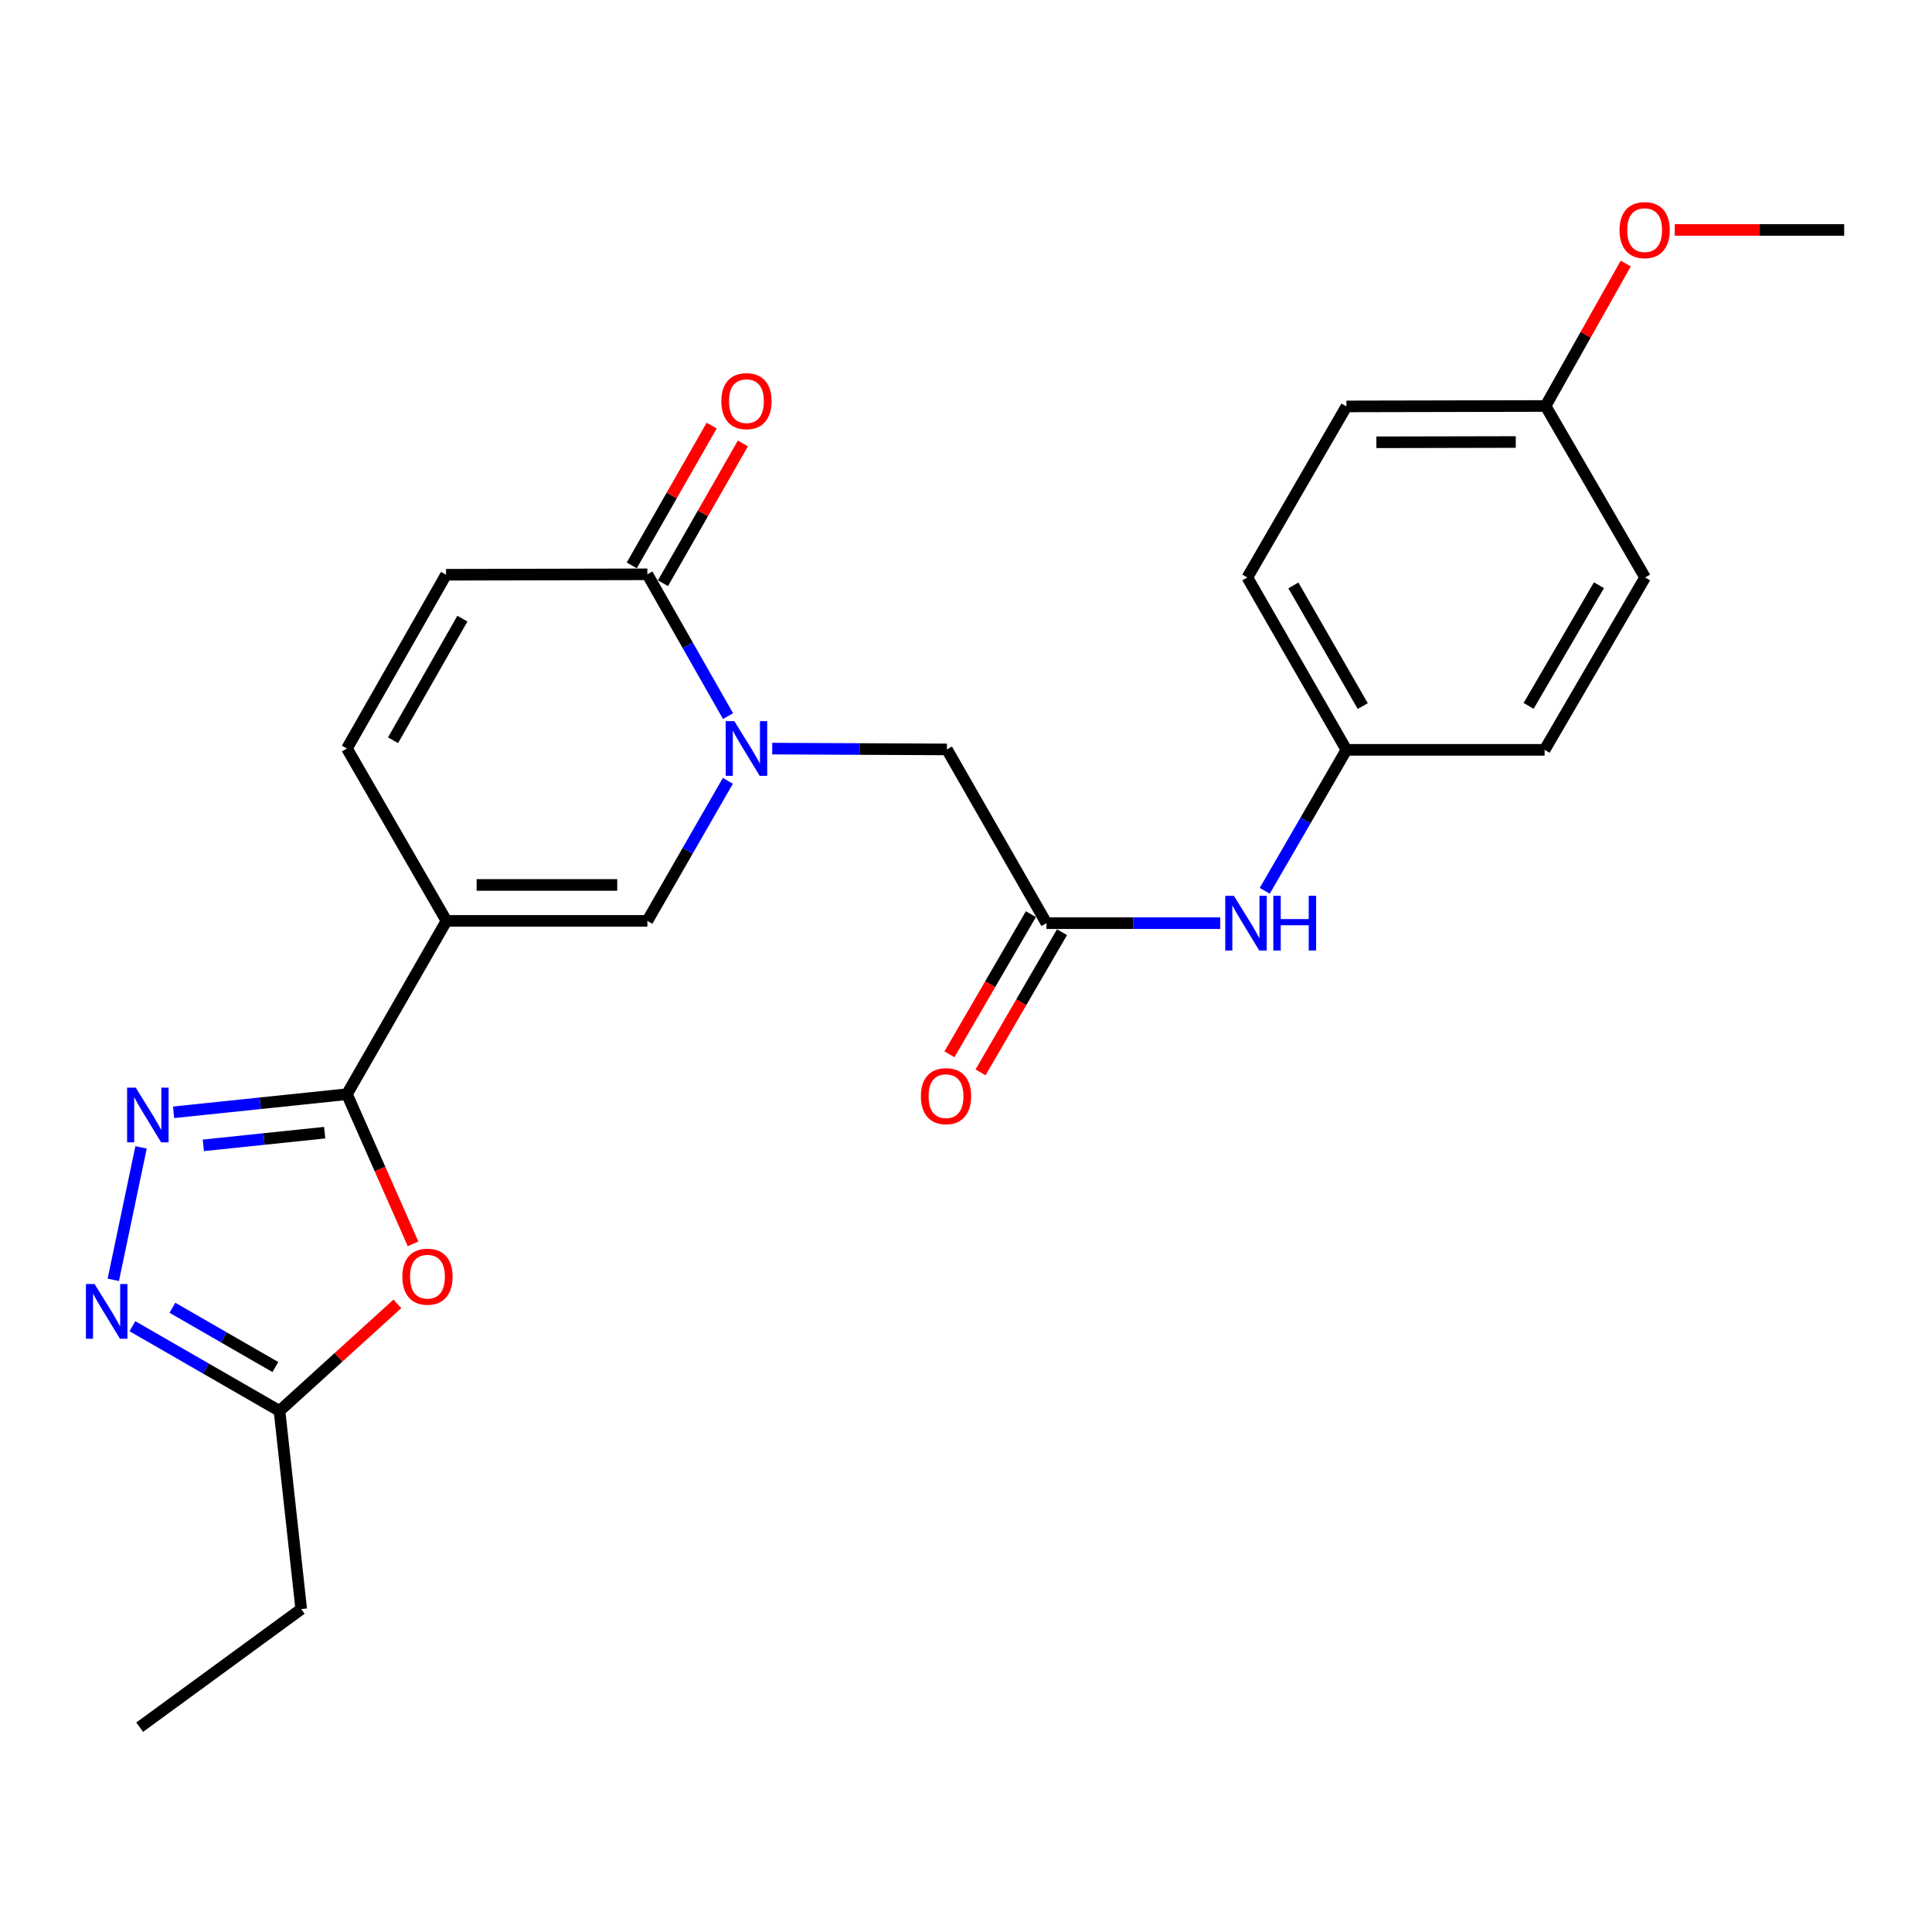 <?xml version='1.0' encoding='iso-8859-1'?>
<svg version='1.1' baseProfile='full'
              xmlns='http://www.w3.org/2000/svg'
                      xmlns:rdkit='http://www.rdkit.org/xml'
                      xmlns:xlink='http://www.w3.org/1999/xlink'
                  xml:space='preserve'
width='1000px' height='1000px' viewBox='0 0 1000 1000'>
<!-- END OF HEADER -->
<rect style='opacity:1.0;fill:#FFFFFF;stroke:none' width='1000' height='1000' x='0' y='0'> </rect>
<path class='bond-0' d='M 231.092,476.651 L 179.576,566.357' style='fill:none;fill-rule:evenodd;stroke:#000000;stroke-width:6px;stroke-linecap:butt;stroke-linejoin:miter;stroke-opacity:1' />
<path class='bond-3' d='M 231.092,476.651 L 335.075,476.651' style='fill:none;fill-rule:evenodd;stroke:#000000;stroke-width:6px;stroke-linecap:butt;stroke-linejoin:miter;stroke-opacity:1' />
<path class='bond-3' d='M 246.69,458.042 L 319.477,458.042' style='fill:none;fill-rule:evenodd;stroke:#000000;stroke-width:6px;stroke-linecap:butt;stroke-linejoin:miter;stroke-opacity:1' />
<path class='bond-7' d='M 231.092,476.651 L 179.576,387.422' style='fill:none;fill-rule:evenodd;stroke:#000000;stroke-width:6px;stroke-linecap:butt;stroke-linejoin:miter;stroke-opacity:1' />
<path class='bond-2' d='M 179.576,566.357 L 134.716,571.042' style='fill:none;fill-rule:evenodd;stroke:#000000;stroke-width:6px;stroke-linecap:butt;stroke-linejoin:miter;stroke-opacity:1' />
<path class='bond-2' d='M 134.716,571.042 L 89.855,575.727' style='fill:none;fill-rule:evenodd;stroke:#0000FF;stroke-width:6px;stroke-linecap:butt;stroke-linejoin:miter;stroke-opacity:1' />
<path class='bond-2' d='M 168.051,586.271 L 136.648,589.55' style='fill:none;fill-rule:evenodd;stroke:#000000;stroke-width:6px;stroke-linecap:butt;stroke-linejoin:miter;stroke-opacity:1' />
<path class='bond-2' d='M 136.648,589.55 L 105.246,592.83' style='fill:none;fill-rule:evenodd;stroke:#0000FF;stroke-width:6px;stroke-linecap:butt;stroke-linejoin:miter;stroke-opacity:1' />
<path class='bond-4' d='M 179.576,566.357 L 196.686,605.091' style='fill:none;fill-rule:evenodd;stroke:#000000;stroke-width:6px;stroke-linecap:butt;stroke-linejoin:miter;stroke-opacity:1' />
<path class='bond-4' d='M 196.686,605.091 L 213.796,643.826' style='fill:none;fill-rule:evenodd;stroke:#FF0000;stroke-width:6px;stroke-linecap:butt;stroke-linejoin:miter;stroke-opacity:1' />
<path class='bond-1' d='M 376.745,404.155 L 355.91,440.403' style='fill:none;fill-rule:evenodd;stroke:#0000FF;stroke-width:6px;stroke-linecap:butt;stroke-linejoin:miter;stroke-opacity:1' />
<path class='bond-1' d='M 355.91,440.403 L 335.075,476.651' style='fill:none;fill-rule:evenodd;stroke:#000000;stroke-width:6px;stroke-linecap:butt;stroke-linejoin:miter;stroke-opacity:1' />
<path class='bond-11' d='M 399.697,387.483 L 444.913,387.69' style='fill:none;fill-rule:evenodd;stroke:#0000FF;stroke-width:6px;stroke-linecap:butt;stroke-linejoin:miter;stroke-opacity:1' />
<path class='bond-11' d='M 444.913,387.69 L 490.129,387.897' style='fill:none;fill-rule:evenodd;stroke:#000000;stroke-width:6px;stroke-linecap:butt;stroke-linejoin:miter;stroke-opacity:1' />
<path class='bond-25' d='M 376.833,370.668 L 355.954,333.965' style='fill:none;fill-rule:evenodd;stroke:#0000FF;stroke-width:6px;stroke-linecap:butt;stroke-linejoin:miter;stroke-opacity:1' />
<path class='bond-25' d='M 355.954,333.965 L 335.075,297.261' style='fill:none;fill-rule:evenodd;stroke:#000000;stroke-width:6px;stroke-linecap:butt;stroke-linejoin:miter;stroke-opacity:1' />
<path class='bond-5' d='M 73.012,593.876 L 58.64,662.447' style='fill:none;fill-rule:evenodd;stroke:#0000FF;stroke-width:6px;stroke-linecap:butt;stroke-linejoin:miter;stroke-opacity:1' />
<path class='bond-8' d='M 205.674,674.883 L 175.174,702.587' style='fill:none;fill-rule:evenodd;stroke:#FF0000;stroke-width:6px;stroke-linecap:butt;stroke-linejoin:miter;stroke-opacity:1' />
<path class='bond-8' d='M 175.174,702.587 L 144.674,730.291' style='fill:none;fill-rule:evenodd;stroke:#000000;stroke-width:6px;stroke-linecap:butt;stroke-linejoin:miter;stroke-opacity:1' />
<path class='bond-26' d='M 68.538,686.446 L 106.606,708.369' style='fill:none;fill-rule:evenodd;stroke:#0000FF;stroke-width:6px;stroke-linecap:butt;stroke-linejoin:miter;stroke-opacity:1' />
<path class='bond-26' d='M 106.606,708.369 L 144.674,730.291' style='fill:none;fill-rule:evenodd;stroke:#000000;stroke-width:6px;stroke-linecap:butt;stroke-linejoin:miter;stroke-opacity:1' />
<path class='bond-26' d='M 89.245,676.897 L 115.893,692.243' style='fill:none;fill-rule:evenodd;stroke:#0000FF;stroke-width:6px;stroke-linecap:butt;stroke-linejoin:miter;stroke-opacity:1' />
<path class='bond-26' d='M 115.893,692.243 L 142.54,707.588' style='fill:none;fill-rule:evenodd;stroke:#000000;stroke-width:6px;stroke-linecap:butt;stroke-linejoin:miter;stroke-opacity:1' />
<path class='bond-6' d='M 335.075,297.261 L 230.865,297.489' style='fill:none;fill-rule:evenodd;stroke:#000000;stroke-width:6px;stroke-linecap:butt;stroke-linejoin:miter;stroke-opacity:1' />
<path class='bond-13' d='M 343.152,301.879 L 363.838,265.698' style='fill:none;fill-rule:evenodd;stroke:#000000;stroke-width:6px;stroke-linecap:butt;stroke-linejoin:miter;stroke-opacity:1' />
<path class='bond-13' d='M 363.838,265.698 L 384.525,229.517' style='fill:none;fill-rule:evenodd;stroke:#FF0000;stroke-width:6px;stroke-linecap:butt;stroke-linejoin:miter;stroke-opacity:1' />
<path class='bond-13' d='M 326.997,292.643 L 347.683,256.462' style='fill:none;fill-rule:evenodd;stroke:#000000;stroke-width:6px;stroke-linecap:butt;stroke-linejoin:miter;stroke-opacity:1' />
<path class='bond-13' d='M 347.683,256.462 L 368.37,220.281' style='fill:none;fill-rule:evenodd;stroke:#FF0000;stroke-width:6px;stroke-linecap:butt;stroke-linejoin:miter;stroke-opacity:1' />
<path class='bond-9' d='M 179.576,387.422 L 230.865,297.489' style='fill:none;fill-rule:evenodd;stroke:#000000;stroke-width:6px;stroke-linecap:butt;stroke-linejoin:miter;stroke-opacity:1' />
<path class='bond-9' d='M 203.435,383.15 L 239.336,320.197' style='fill:none;fill-rule:evenodd;stroke:#000000;stroke-width:6px;stroke-linecap:butt;stroke-linejoin:miter;stroke-opacity:1' />
<path class='bond-22' d='M 144.674,730.291 L 155.912,832.868' style='fill:none;fill-rule:evenodd;stroke:#000000;stroke-width:6px;stroke-linecap:butt;stroke-linejoin:miter;stroke-opacity:1' />
<path class='bond-10' d='M 541.644,477.83 L 490.129,387.897' style='fill:none;fill-rule:evenodd;stroke:#000000;stroke-width:6px;stroke-linecap:butt;stroke-linejoin:miter;stroke-opacity:1' />
<path class='bond-12' d='M 541.644,477.83 L 586.623,477.83' style='fill:none;fill-rule:evenodd;stroke:#000000;stroke-width:6px;stroke-linecap:butt;stroke-linejoin:miter;stroke-opacity:1' />
<path class='bond-12' d='M 586.623,477.83 L 631.602,477.83' style='fill:none;fill-rule:evenodd;stroke:#0000FF;stroke-width:6px;stroke-linecap:butt;stroke-linejoin:miter;stroke-opacity:1' />
<path class='bond-14' d='M 533.6,473.155 L 512.517,509.43' style='fill:none;fill-rule:evenodd;stroke:#000000;stroke-width:6px;stroke-linecap:butt;stroke-linejoin:miter;stroke-opacity:1' />
<path class='bond-14' d='M 512.517,509.43 L 491.434,545.705' style='fill:none;fill-rule:evenodd;stroke:#FF0000;stroke-width:6px;stroke-linecap:butt;stroke-linejoin:miter;stroke-opacity:1' />
<path class='bond-14' d='M 549.689,482.505 L 528.606,518.781' style='fill:none;fill-rule:evenodd;stroke:#000000;stroke-width:6px;stroke-linecap:butt;stroke-linejoin:miter;stroke-opacity:1' />
<path class='bond-14' d='M 528.606,518.781 L 507.523,555.056' style='fill:none;fill-rule:evenodd;stroke:#FF0000;stroke-width:6px;stroke-linecap:butt;stroke-linejoin:miter;stroke-opacity:1' />
<path class='bond-15' d='M 654.633,461.078 L 675.774,424.601' style='fill:none;fill-rule:evenodd;stroke:#0000FF;stroke-width:6px;stroke-linecap:butt;stroke-linejoin:miter;stroke-opacity:1' />
<path class='bond-15' d='M 675.774,424.601 L 696.915,388.125' style='fill:none;fill-rule:evenodd;stroke:#000000;stroke-width:6px;stroke-linecap:butt;stroke-linejoin:miter;stroke-opacity:1' />
<path class='bond-17' d='M 696.915,388.125 L 799.492,388.125' style='fill:none;fill-rule:evenodd;stroke:#000000;stroke-width:6px;stroke-linecap:butt;stroke-linejoin:miter;stroke-opacity:1' />
<path class='bond-18' d='M 696.915,388.125 L 645.627,298.895' style='fill:none;fill-rule:evenodd;stroke:#000000;stroke-width:6px;stroke-linecap:butt;stroke-linejoin:miter;stroke-opacity:1' />
<path class='bond-18' d='M 705.356,365.467 L 669.454,303.006' style='fill:none;fill-rule:evenodd;stroke:#000000;stroke-width:6px;stroke-linecap:butt;stroke-linejoin:miter;stroke-opacity:1' />
<path class='bond-16' d='M 799.978,210.14 L 696.915,210.358' style='fill:none;fill-rule:evenodd;stroke:#000000;stroke-width:6px;stroke-linecap:butt;stroke-linejoin:miter;stroke-opacity:1' />
<path class='bond-16' d='M 784.557,228.782 L 712.414,228.934' style='fill:none;fill-rule:evenodd;stroke:#000000;stroke-width:6px;stroke-linecap:butt;stroke-linejoin:miter;stroke-opacity:1' />
<path class='bond-21' d='M 799.978,210.14 L 820.732,173.272' style='fill:none;fill-rule:evenodd;stroke:#000000;stroke-width:6px;stroke-linecap:butt;stroke-linejoin:miter;stroke-opacity:1' />
<path class='bond-21' d='M 820.732,173.272 L 841.486,136.403' style='fill:none;fill-rule:evenodd;stroke:#FF0000;stroke-width:6px;stroke-linecap:butt;stroke-linejoin:miter;stroke-opacity:1' />
<path class='bond-27' d='M 799.978,210.14 L 851.493,298.895' style='fill:none;fill-rule:evenodd;stroke:#000000;stroke-width:6px;stroke-linecap:butt;stroke-linejoin:miter;stroke-opacity:1' />
<path class='bond-19' d='M 799.492,388.125 L 851.493,298.895' style='fill:none;fill-rule:evenodd;stroke:#000000;stroke-width:6px;stroke-linecap:butt;stroke-linejoin:miter;stroke-opacity:1' />
<path class='bond-19' d='M 791.214,365.37 L 827.615,302.909' style='fill:none;fill-rule:evenodd;stroke:#000000;stroke-width:6px;stroke-linecap:butt;stroke-linejoin:miter;stroke-opacity:1' />
<path class='bond-20' d='M 645.627,298.895 L 696.915,210.358' style='fill:none;fill-rule:evenodd;stroke:#000000;stroke-width:6px;stroke-linecap:butt;stroke-linejoin:miter;stroke-opacity:1' />
<path class='bond-23' d='M 866.848,119.029 L 910.697,119.029' style='fill:none;fill-rule:evenodd;stroke:#FF0000;stroke-width:6px;stroke-linecap:butt;stroke-linejoin:miter;stroke-opacity:1' />
<path class='bond-23' d='M 910.697,119.029 L 954.545,119.029' style='fill:none;fill-rule:evenodd;stroke:#000000;stroke-width:6px;stroke-linecap:butt;stroke-linejoin:miter;stroke-opacity:1' />
<path class='bond-24' d='M 155.912,832.868 L 72.306,893.988' style='fill:none;fill-rule:evenodd;stroke:#000000;stroke-width:6px;stroke-linecap:butt;stroke-linejoin:miter;stroke-opacity:1' />
<path  class='atom-2' d='M 380.103 373.262
L 389.383 388.262
Q 390.303 389.742, 391.783 392.422
Q 393.263 395.102, 393.343 395.262
L 393.343 373.262
L 397.103 373.262
L 397.103 401.582
L 393.223 401.582
L 383.263 385.182
Q 382.103 383.262, 380.863 381.062
Q 379.663 378.862, 379.303 378.182
L 379.303 401.582
L 375.623 401.582
L 375.623 373.262
L 380.103 373.262
' fill='#0000FF'/>
<path  class='atom-3' d='M 70.264 562.959
L 79.544 577.959
Q 80.464 579.439, 81.944 582.119
Q 83.424 584.799, 83.504 584.959
L 83.504 562.959
L 87.264 562.959
L 87.264 591.279
L 83.384 591.279
L 73.424 574.879
Q 72.264 572.959, 71.024 570.759
Q 69.824 568.559, 69.464 567.879
L 69.464 591.279
L 65.784 591.279
L 65.784 562.959
L 70.264 562.959
' fill='#0000FF'/>
<path  class='atom-5' d='M 208.26 660.805
Q 208.26 654.005, 211.62 650.205
Q 214.98 646.405, 221.26 646.405
Q 227.54 646.405, 230.9 650.205
Q 234.26 654.005, 234.26 660.805
Q 234.26 667.685, 230.86 671.605
Q 227.46 675.485, 221.26 675.485
Q 215.02 675.485, 211.62 671.605
Q 208.26 667.725, 208.26 660.805
M 221.26 672.285
Q 225.58 672.285, 227.9 669.405
Q 230.26 666.485, 230.26 660.805
Q 230.26 655.245, 227.9 652.445
Q 225.58 649.605, 221.26 649.605
Q 216.94 649.605, 214.58 652.405
Q 212.26 655.205, 212.26 660.805
Q 212.26 666.525, 214.58 669.405
Q 216.94 672.285, 221.26 672.285
' fill='#FF0000'/>
<path  class='atom-6' d='M 48.957 664.615
L 58.237 679.615
Q 59.157 681.095, 60.637 683.775
Q 62.117 686.455, 62.197 686.615
L 62.197 664.615
L 65.957 664.615
L 65.957 692.935
L 62.077 692.935
L 52.117 676.535
Q 50.957 674.615, 49.717 672.415
Q 48.517 670.215, 48.157 669.535
L 48.157 692.935
L 44.477 692.935
L 44.477 664.615
L 48.957 664.615
' fill='#0000FF'/>
<path  class='atom-13' d='M 638.664 463.67
L 647.944 478.67
Q 648.864 480.15, 650.344 482.83
Q 651.824 485.51, 651.904 485.67
L 651.904 463.67
L 655.664 463.67
L 655.664 491.99
L 651.784 491.99
L 641.824 475.59
Q 640.664 473.67, 639.424 471.47
Q 638.224 469.27, 637.864 468.59
L 637.864 491.99
L 634.184 491.99
L 634.184 463.67
L 638.664 463.67
' fill='#0000FF'/>
<path  class='atom-13' d='M 659.064 463.67
L 662.904 463.67
L 662.904 475.71
L 677.384 475.71
L 677.384 463.67
L 681.224 463.67
L 681.224 491.99
L 677.384 491.99
L 677.384 478.91
L 662.904 478.91
L 662.904 491.99
L 659.064 491.99
L 659.064 463.67
' fill='#0000FF'/>
<path  class='atom-14' d='M 373.363 207.636
Q 373.363 200.836, 376.723 197.036
Q 380.083 193.236, 386.363 193.236
Q 392.643 193.236, 396.003 197.036
Q 399.363 200.836, 399.363 207.636
Q 399.363 214.516, 395.963 218.436
Q 392.563 222.316, 386.363 222.316
Q 380.123 222.316, 376.723 218.436
Q 373.363 214.556, 373.363 207.636
M 386.363 219.116
Q 390.683 219.116, 393.003 216.236
Q 395.363 213.316, 395.363 207.636
Q 395.363 202.076, 393.003 199.276
Q 390.683 196.436, 386.363 196.436
Q 382.043 196.436, 379.683 199.236
Q 377.363 202.036, 377.363 207.636
Q 377.363 213.356, 379.683 216.236
Q 382.043 219.116, 386.363 219.116
' fill='#FF0000'/>
<path  class='atom-15' d='M 476.653 567.367
Q 476.653 560.567, 480.013 556.767
Q 483.373 552.967, 489.653 552.967
Q 495.933 552.967, 499.293 556.767
Q 502.653 560.567, 502.653 567.367
Q 502.653 574.247, 499.253 578.167
Q 495.853 582.047, 489.653 582.047
Q 483.413 582.047, 480.013 578.167
Q 476.653 574.287, 476.653 567.367
M 489.653 578.847
Q 493.973 578.847, 496.293 575.967
Q 498.653 573.047, 498.653 567.367
Q 498.653 561.807, 496.293 559.007
Q 493.973 556.167, 489.653 556.167
Q 485.333 556.167, 482.973 558.967
Q 480.653 561.767, 480.653 567.367
Q 480.653 573.087, 482.973 575.967
Q 485.333 578.847, 489.653 578.847
' fill='#FF0000'/>
<path  class='atom-22' d='M 838.266 119.109
Q 838.266 112.309, 841.626 108.509
Q 844.986 104.709, 851.266 104.709
Q 857.546 104.709, 860.906 108.509
Q 864.266 112.309, 864.266 119.109
Q 864.266 125.989, 860.866 129.909
Q 857.466 133.789, 851.266 133.789
Q 845.026 133.789, 841.626 129.909
Q 838.266 126.029, 838.266 119.109
M 851.266 130.589
Q 855.586 130.589, 857.906 127.709
Q 860.266 124.789, 860.266 119.109
Q 860.266 113.549, 857.906 110.749
Q 855.586 107.909, 851.266 107.909
Q 846.946 107.909, 844.586 110.709
Q 842.266 113.509, 842.266 119.109
Q 842.266 124.829, 844.586 127.709
Q 846.946 130.589, 851.266 130.589
' fill='#FF0000'/>
</svg>

